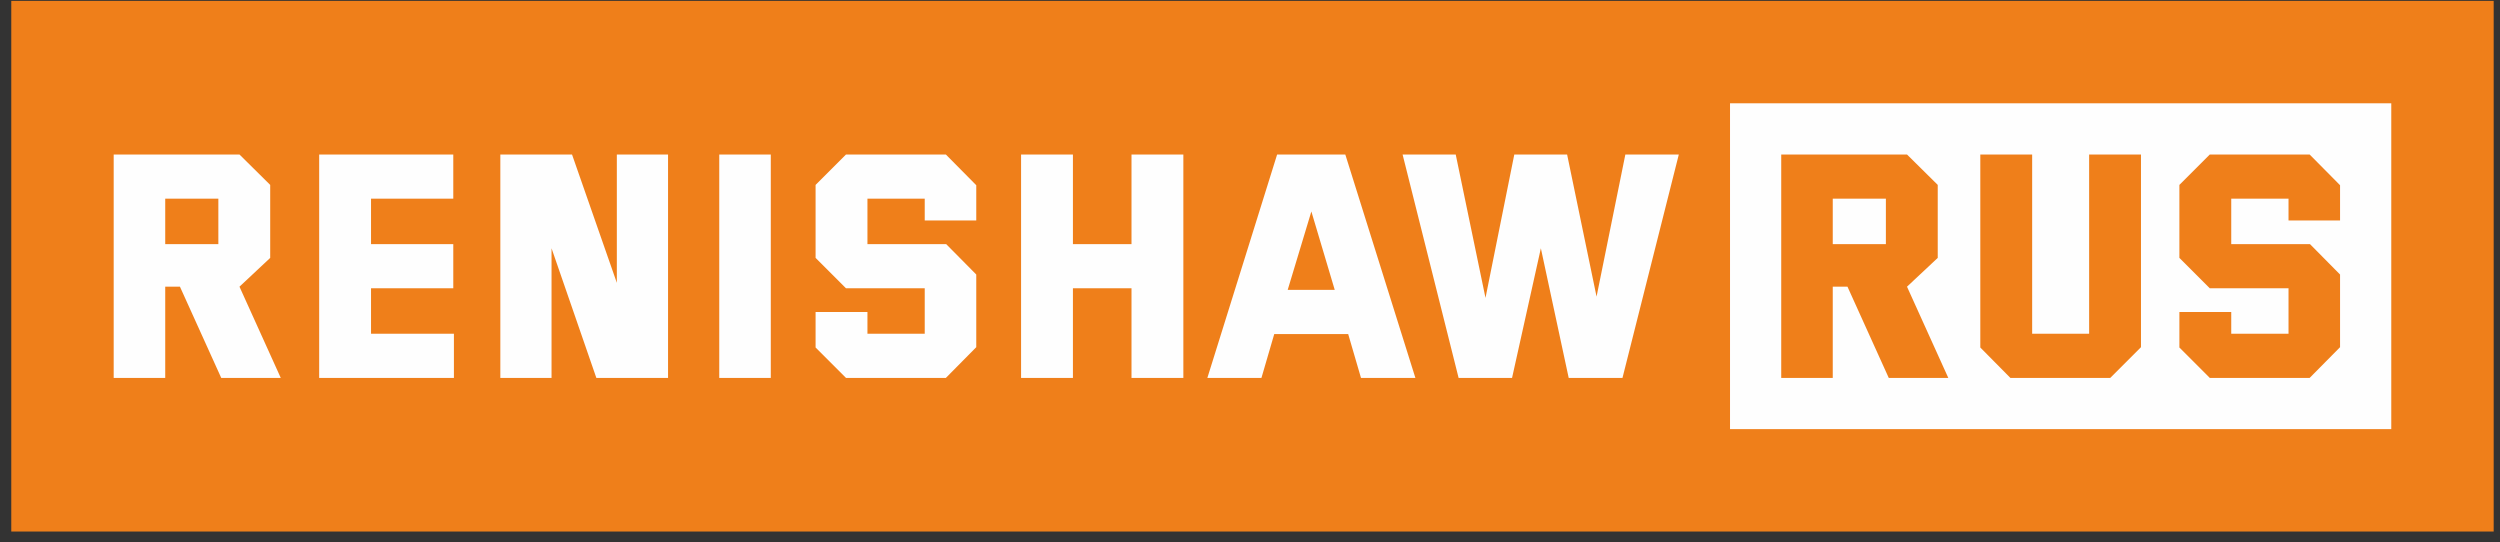 <?xml version="1.0" encoding="UTF-8"?> <svg xmlns="http://www.w3.org/2000/svg" width="212" height="46" viewBox="0 0 212 46" fill="none"><rect x="0" y="0" width="212" height="46" fill="#333333" stroke="none"/><g clip-path="url(#clip0_4562_17)"><path d="M211.464 0.074H0.956V45.074H211.464V0.074Z" fill="#EF7F1A"></path><path d="M202.78 8.759H146.706V36.389H202.78V8.759Z" fill="#FEFEFE"></path><path d="M118.94 13.102H123.445L125.97 25.261L128.412 13.102H132.891L135.388 25.153L137.83 13.102H142.363L137.586 32.047H133.026L130.665 21.054L128.222 32.047H123.69L118.94 13.102ZM109.196 24.583L111.204 17.933L113.186 24.583H109.196ZM86.587 32.047H90.984V24.447H95.951V32.047H100.348V13.102H95.951V20.701H90.984V13.102H86.587V32.047ZM71.741 32.047H80.209L82.787 29.441V23.28L80.236 20.701H73.559V16.847H78.417V18.693H82.787V15.707L80.209 13.102H71.74L69.162 15.68V21.869L71.74 24.447H78.417V28.301H73.559V26.456H69.162V29.468L71.741 32.047ZM60.993 13.102V32.047H65.363V13.102H60.993ZM42.428 32.047V13.102H48.508L52.308 23.985V13.102H56.65V32.047H50.571L46.771 21.054V32.047H42.428ZM27.066 32.047H38.492V28.301H31.463V24.447H38.438V20.701H31.463V16.847H38.438V13.102H27.066L27.066 32.047ZM14.011 16.847H16.001H18.516V20.701H16.001H14.011V16.847ZM9.641 20.701V26.362V32.047H14.011V26.362V24.311H15.259L18.761 32.047H23.809L20.308 24.311L22.913 21.869V15.68L20.308 13.102H14.011H9.641V16.847L9.641 20.701ZM102.384 32.047H106.97L108.056 28.328H114.326L115.412 32.047H120.025L114.082 13.102H108.3L102.384 32.047Z" fill="#FEFEFE"></path><path d="M187.39 32.047H195.858L198.437 29.441V23.28L195.886 20.701H189.209V16.847H194.067V18.693H198.437V15.707L195.858 13.102H187.39L184.812 15.681V21.869L187.39 24.447H194.067V28.301H189.209V26.456H184.812V29.468L187.39 32.047ZM177.158 13.102V28.301H172.327V13.102H167.93V29.468L170.481 32.047H178.949L181.555 29.441V13.102L177.158 13.102ZM155.418 16.847H157.67H159.923V20.701H157.67H155.418V16.847ZM151.048 20.701V26.435V32.047H155.418V26.435V24.311H156.666L160.167 32.047H165.216L161.714 24.311L164.32 21.869V15.68L161.714 13.102H155.418H151.048V16.847L151.048 20.701Z" fill="#EF7F1A"></path></g><defs><clipPath id="clip0_4562_17"><rect width="210.508" height="45" fill="white" transform="translate(0.956 0.074)"></rect></clipPath></defs></svg> 